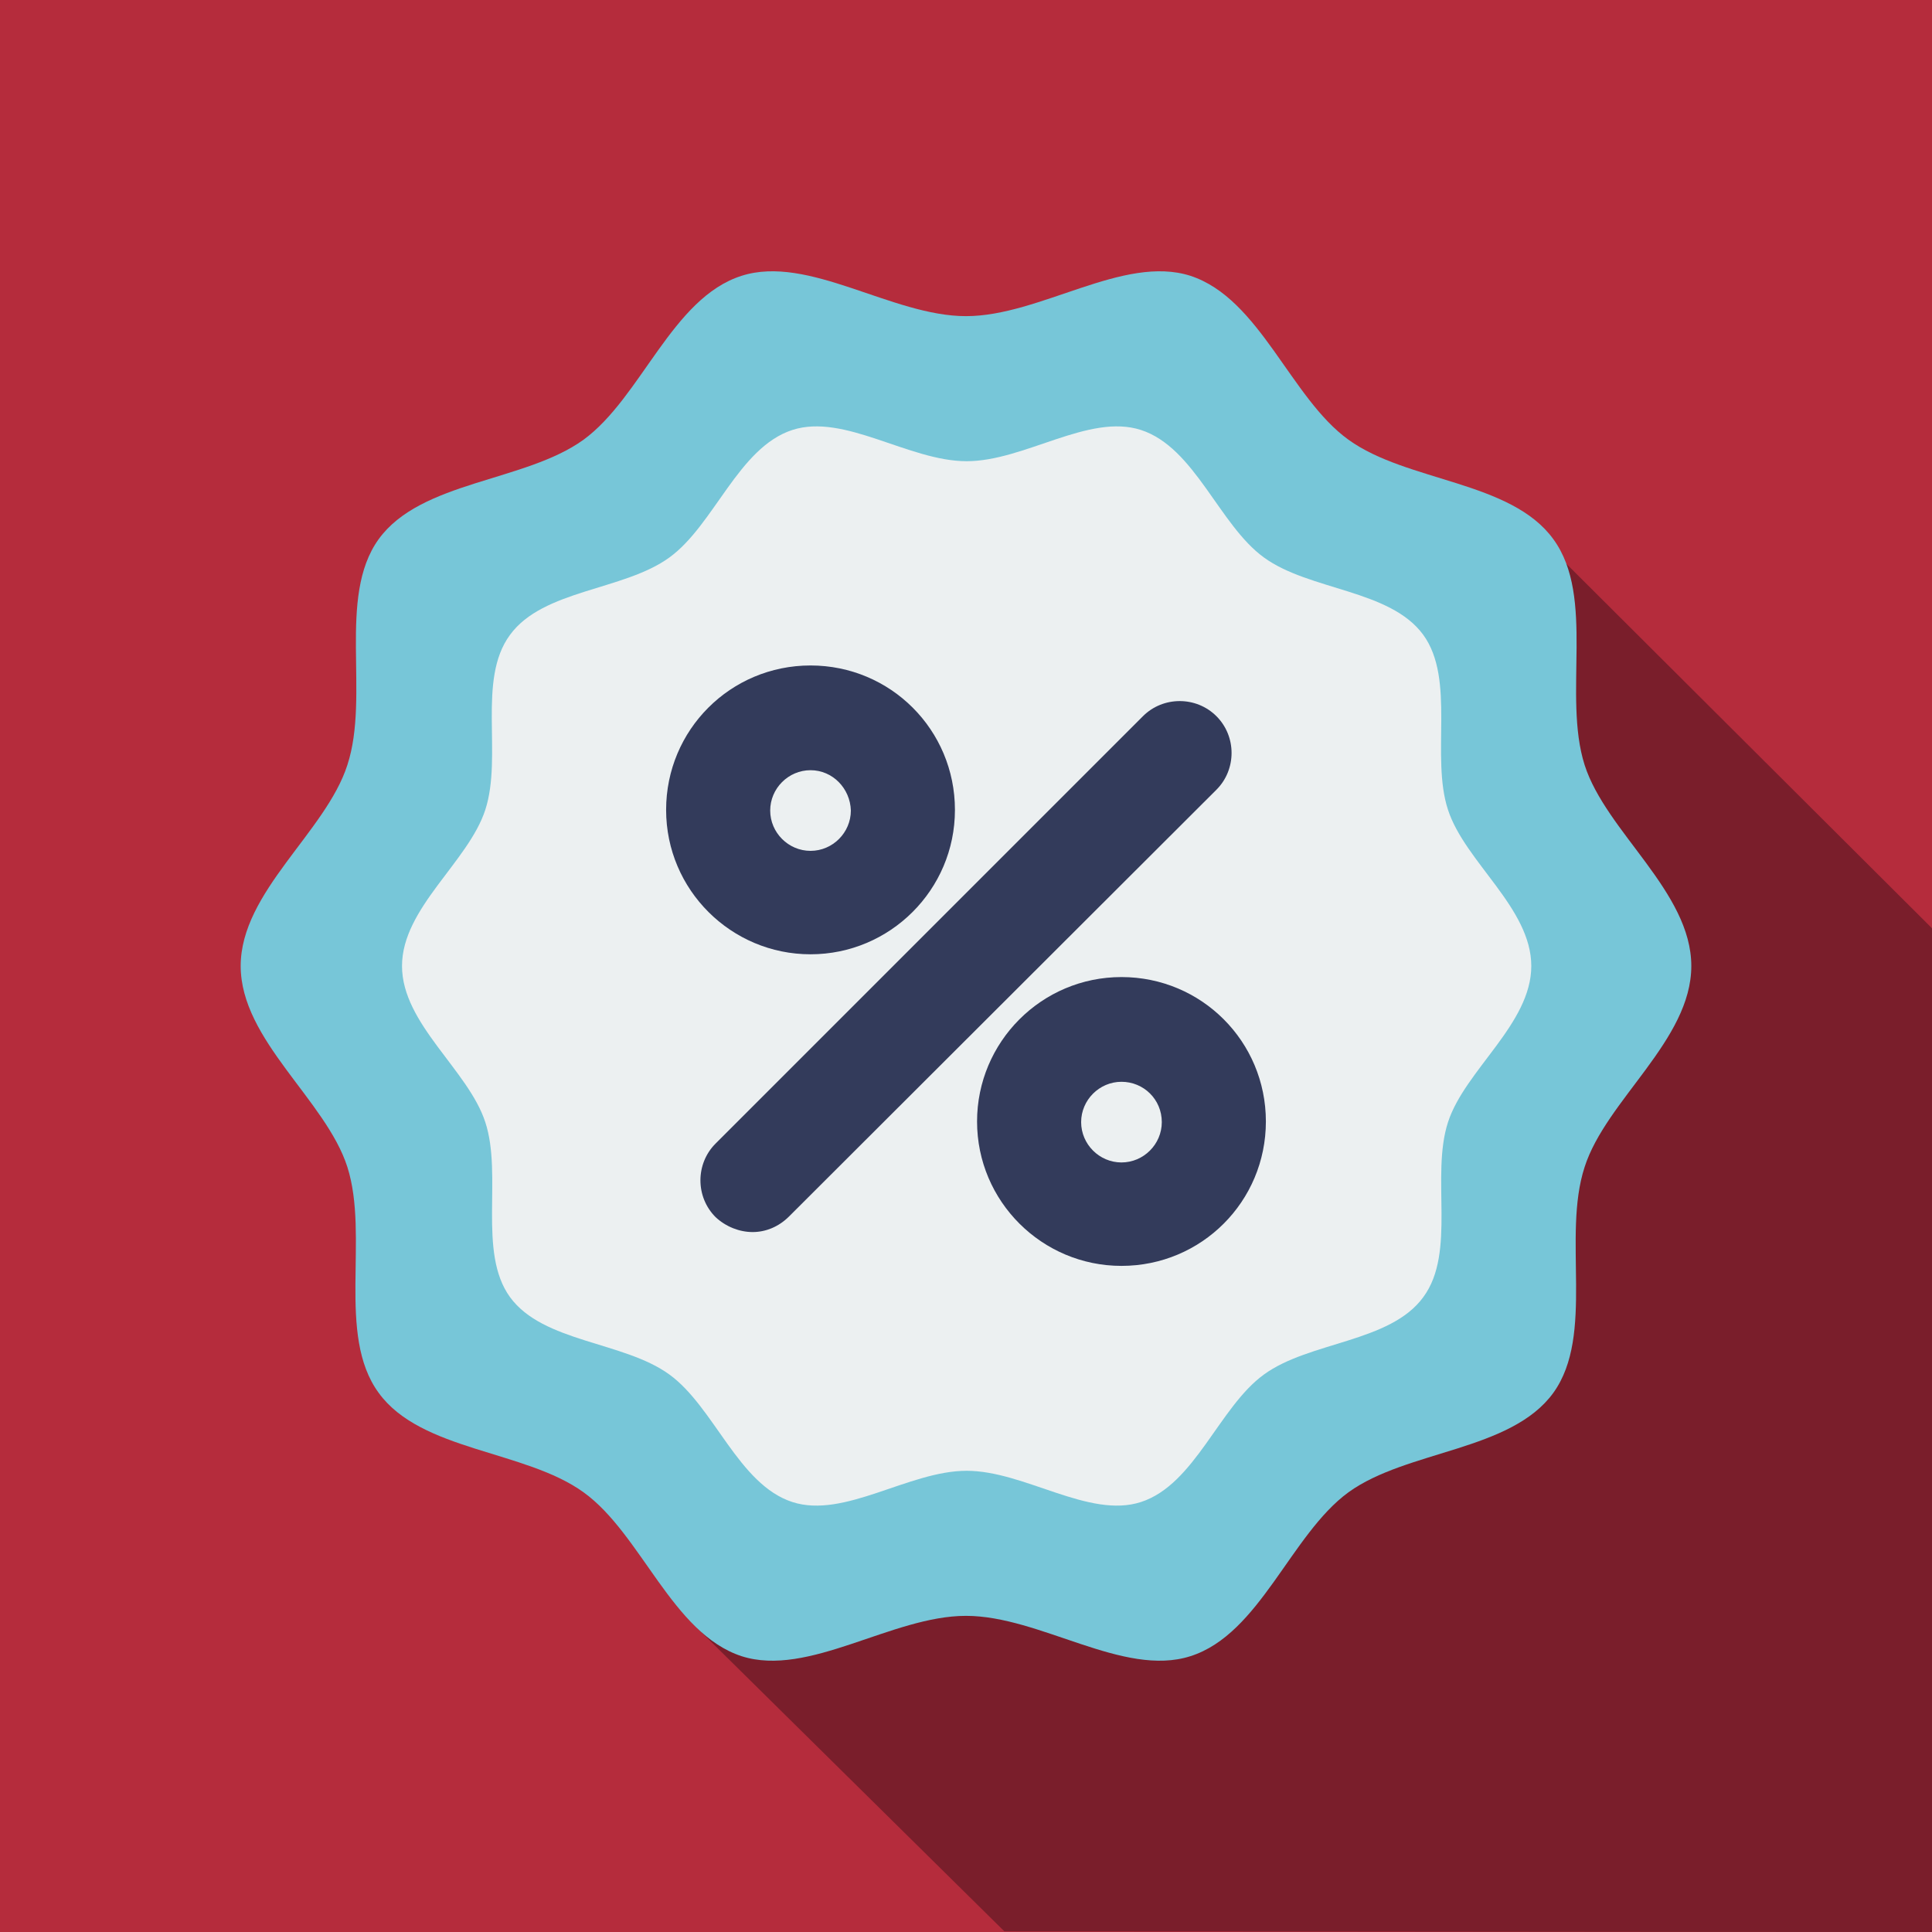 <?xml version="1.0" encoding="utf-8"?>
<svg xmlns="http://www.w3.org/2000/svg" xmlns:xlink="http://www.w3.org/1999/xlink" version="1.1" id="Layer_1" x="0px" y="0px" viewBox="0 0 297 297" style="enable-background:new 0 0 297 297;">
<style type="text/css">
	.st0{fill:#B52C3C;}
	.st1{fill:#7A1E2B;}
	.st2{fill:#77C6D8;}
	.st3{fill:#ECF0F1;}
	.st4{fill:#333B5B;}
</style>
<rect class="st0" width="297" height="297"/>
<g>
	<g>
		<path class="st1" d="M107.2,250.3l47.2,46.6c42.9,0,105.6,0.1,142.6,0.1c0-36.4,0-91.8,0-130.7c0-2,0.1-21.7,0-23.6l-62.7-62.5    L107.2,250.3z"/>
	</g>
	<g>
		<path class="st2" d="M37,148.5c0-11.4,13.1-20.6,16.4-30.9c3.5-10.7-1.6-25.8,4.8-34.7c6.5-9,22.5-8.8,31.5-15.3    c8.9-6.5,13.6-21.8,24.3-25.2c10.3-3.3,23.1,6.2,34.5,6.2s24.2-9.5,34.5-6.2c10.7,3.5,15.4,18.8,24.3,25.2c9,6.5,25,6.3,31.5,15.3    c6.5,8.9,1.4,24,4.8,34.7c3.3,10.3,16.4,19.5,16.4,30.9s-13.1,20.6-16.4,30.9c-3.5,10.7,1.6,25.8-4.8,34.7    c-6.5,9-22.5,8.8-31.5,15.3c-8.9,6.5-13.6,21.8-24.3,25.2c-10.3,3.3-23.1-6.2-34.5-6.2s-24.2,9.5-34.5,6.2    c-10.7-3.5-15.4-18.8-24.3-25.2c-9-6.5-25-6.3-31.5-15.3c-6.5-8.9-1.4-24-4.8-34.7C50.1,169.1,37,159.9,37,148.5z"/>
	</g>
	<g>
		<path class="st3" d="M61.8,148.5c0-8.9,10.2-16,12.8-24c2.7-8.3-1.3-20,3.8-26.9c5.1-7,17.5-6.8,24.5-11.9    c6.9-5,10.6-16.9,18.9-19.6c8-2.6,17.9,4.8,26.8,4.8s18.8-7.4,26.8-4.8c8.3,2.7,12,14.6,18.9,19.6c7,5.1,19.4,4.9,24.5,11.9    c5,6.9,1.1,18.7,3.8,26.9c2.6,8,12.8,15.1,12.8,24s-10.2,16-12.8,24c-2.7,8.3,1.3,20-3.8,26.9c-5.1,7-17.5,6.8-24.5,11.9    c-6.9,5-10.6,16.9-18.9,19.6c-8,2.6-17.9-4.8-26.8-4.8c-8.9,0-18.8,7.4-26.8,4.8c-8.3-2.7-12-14.6-18.9-19.6    c-7-5.1-19.4-4.9-24.5-11.9c-5-6.9-1.1-18.7-3.8-26.9C72,164.5,61.8,157.4,61.8,148.5z"/>
	</g>
	<g>
		<g>
			<path class="st4" d="M115.7,189.4c-2,0-4.1-0.8-5.7-2.3c-3.1-3.1-3.1-8.2,0-11.3l65.7-65.7c3.1-3.1,8.2-3.1,11.3,0     s3.1,8.2,0,11.3L121.3,187C119.7,188.6,117.7,189.4,115.7,189.4z"/>
		</g>
		<g>
			<path class="st4" d="M124.6,146.7c-12.2,0-22.2-9.9-22.2-22.2s9.9-22.2,22.2-22.2s22.2,9.9,22.2,22.2S136.8,146.7,124.6,146.7z      M124.6,118.4c-3.4,0-6.2,2.8-6.2,6.2c0,3.4,2.8,6.2,6.2,6.2s6.2-2.8,6.2-6.2C130.7,121.2,128,118.4,124.6,118.4z"/>
		</g>
		<g>
			<path class="st4" d="M172.4,194.6c-12.2,0-22.2-9.9-22.2-22.2c0-12.2,9.9-22.2,22.2-22.2s22.2,9.9,22.2,22.2     S184.7,194.6,172.4,194.6z M172.4,166.3c-3.4,0-6.2,2.8-6.2,6.2s2.8,6.2,6.2,6.2s6.2-2.8,6.2-6.2     C178.6,169,175.8,166.3,172.4,166.3z"/>
		</g>
	</g>
</g>
</svg>